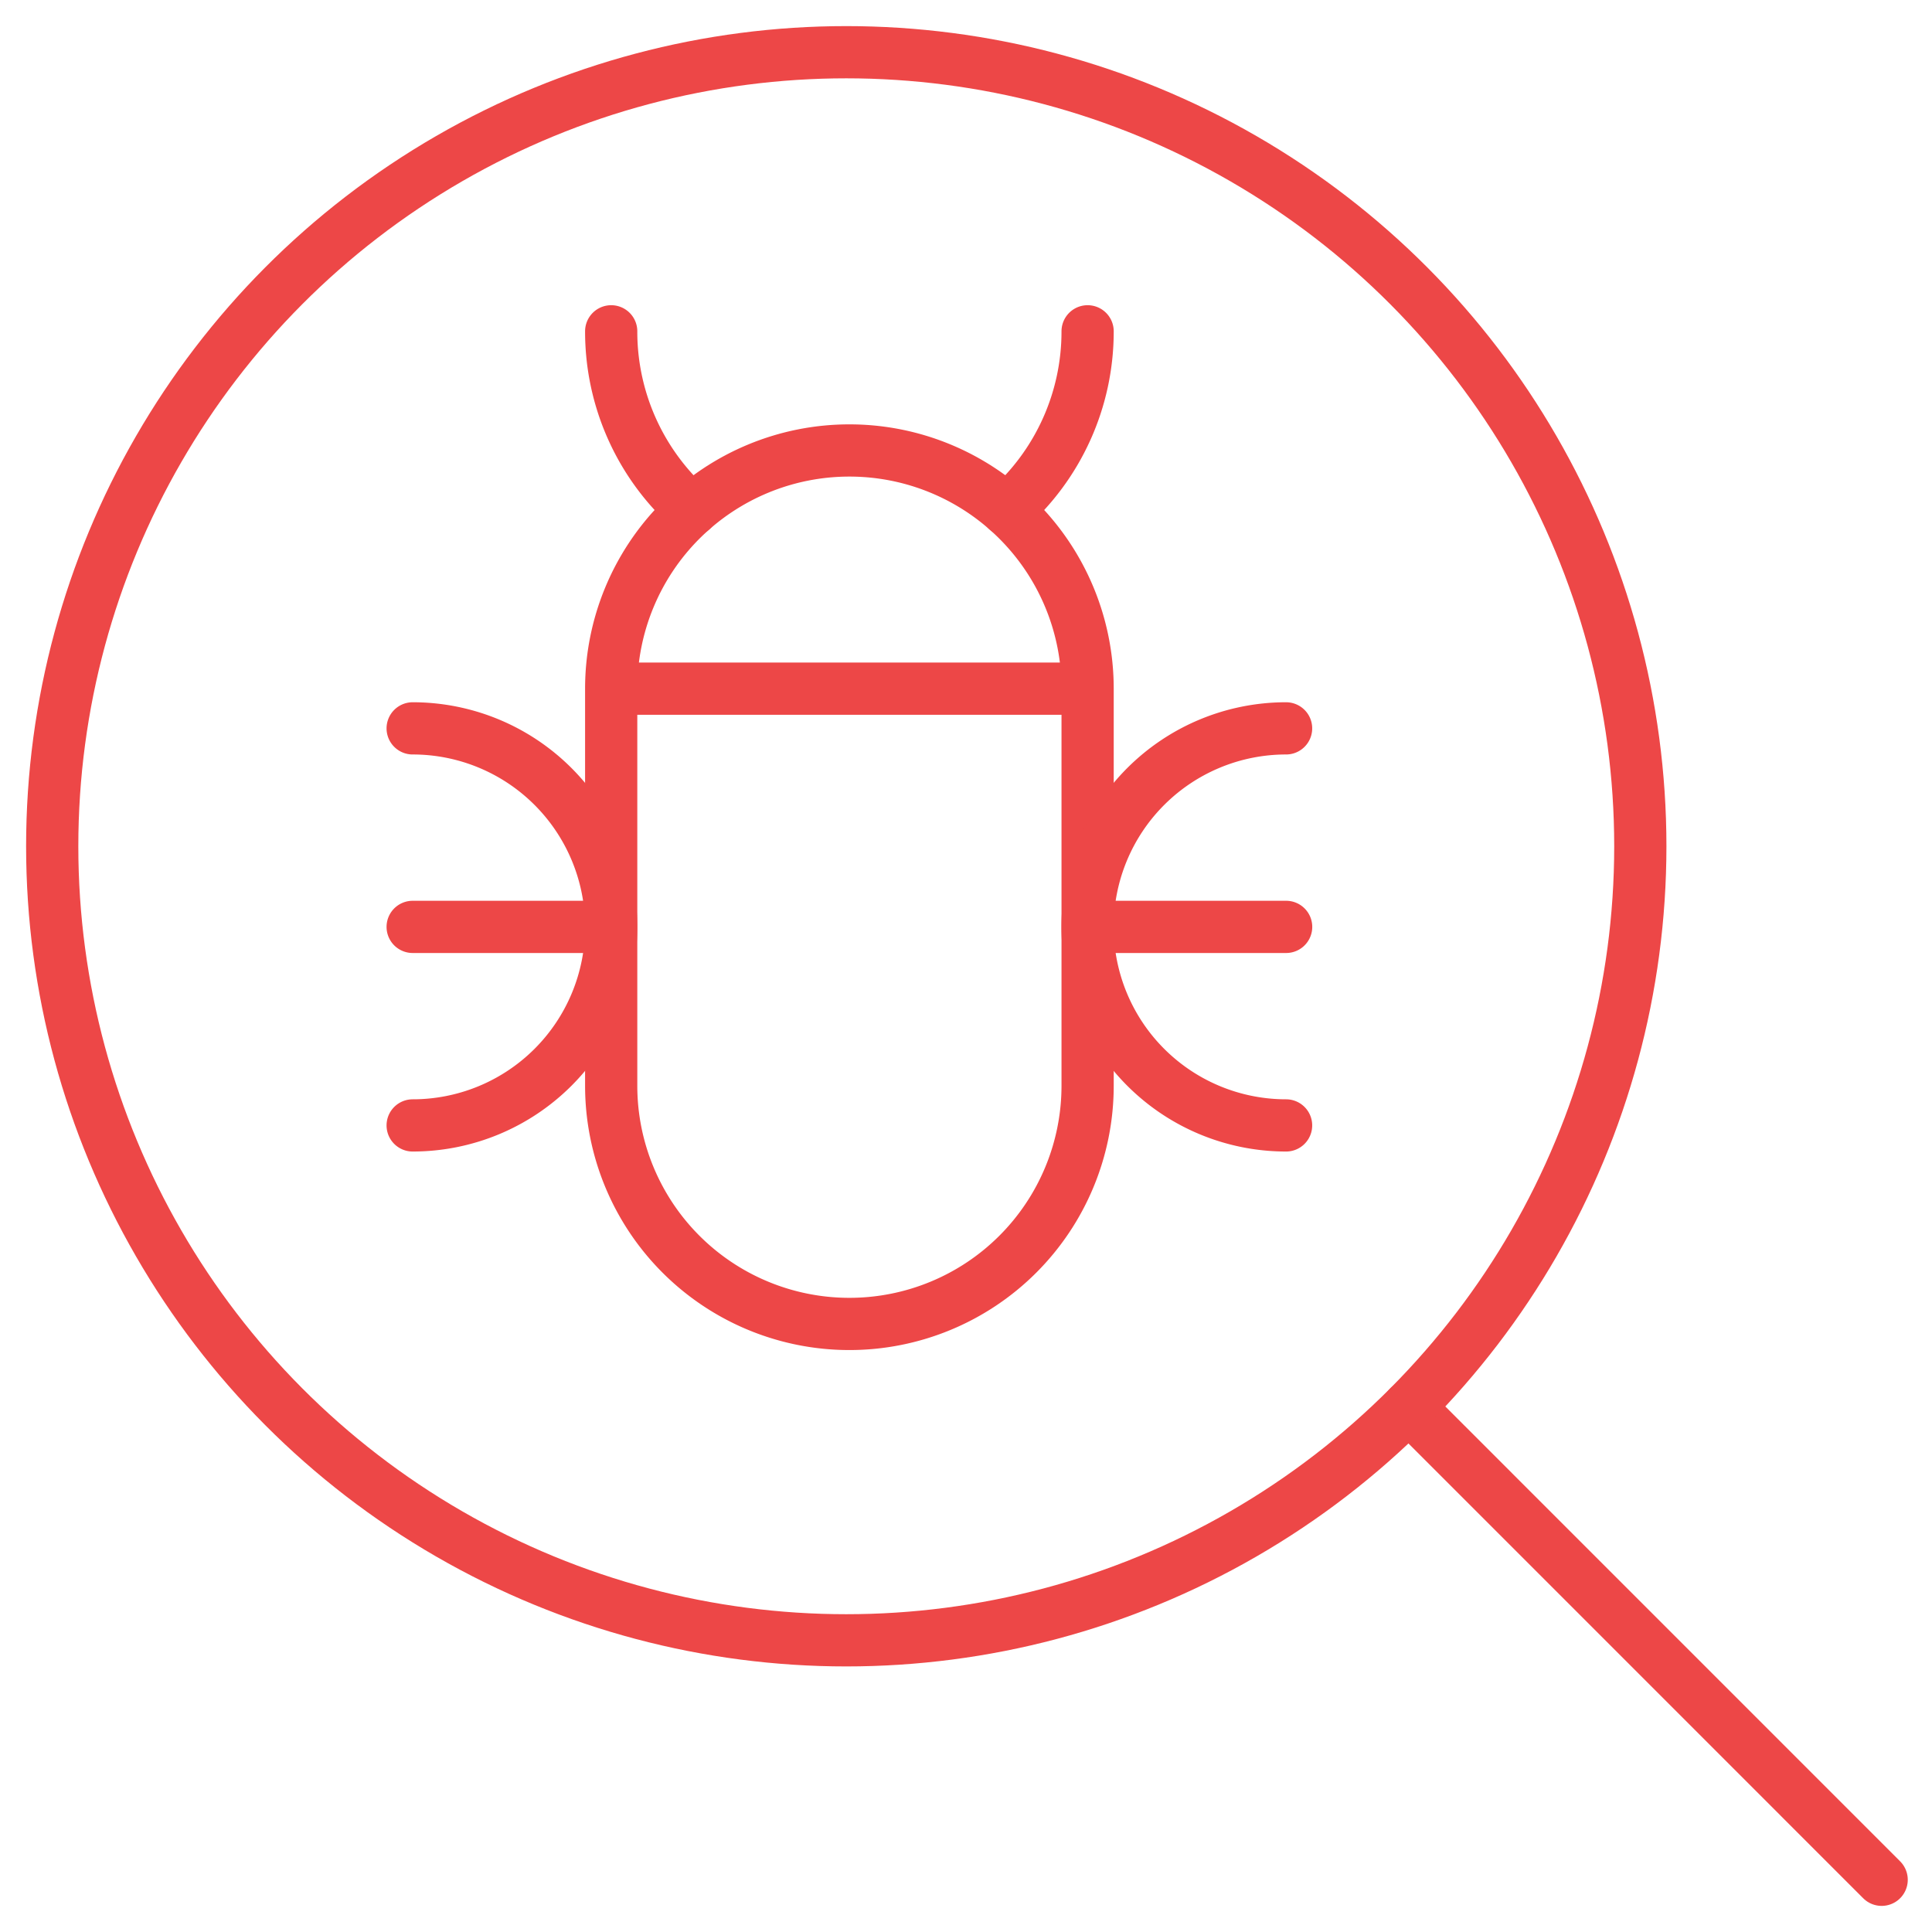 <svg width="37" height="37" viewBox="0 0 37 37" xmlns="http://www.w3.org/2000/svg">
    <g transform="translate(1 1)" stroke="#ED4747" fill="none" fill-rule="evenodd" stroke-linecap="round" stroke-linejoin="round">
        <path d="M25.979 25.942 35.036 35"/>
        <circle cx="15.207" cy="15.207" r="15.207"/>
        <path d="M19.829 19.793a4.562 4.562 0 1 1-9.124 0v-7.604h9.124v7.604zM19.829 12.189a4.562 4.562 0 1 0-9.124 0h9.124z"/>
        <path d="M23.63 20.553a3.802 3.802 0 0 1 0-7.604M23.631 16.751h-3.802M6.903 20.553a3.802 3.802 0 0 0 0-7.604M6.903 16.751h3.802M19.829 5.345a4.552 4.552 0 0 1-1.545 3.422M12.25 8.767a4.549 4.549 0 0 1-1.545-3.422"/>
    </g>
</svg>
